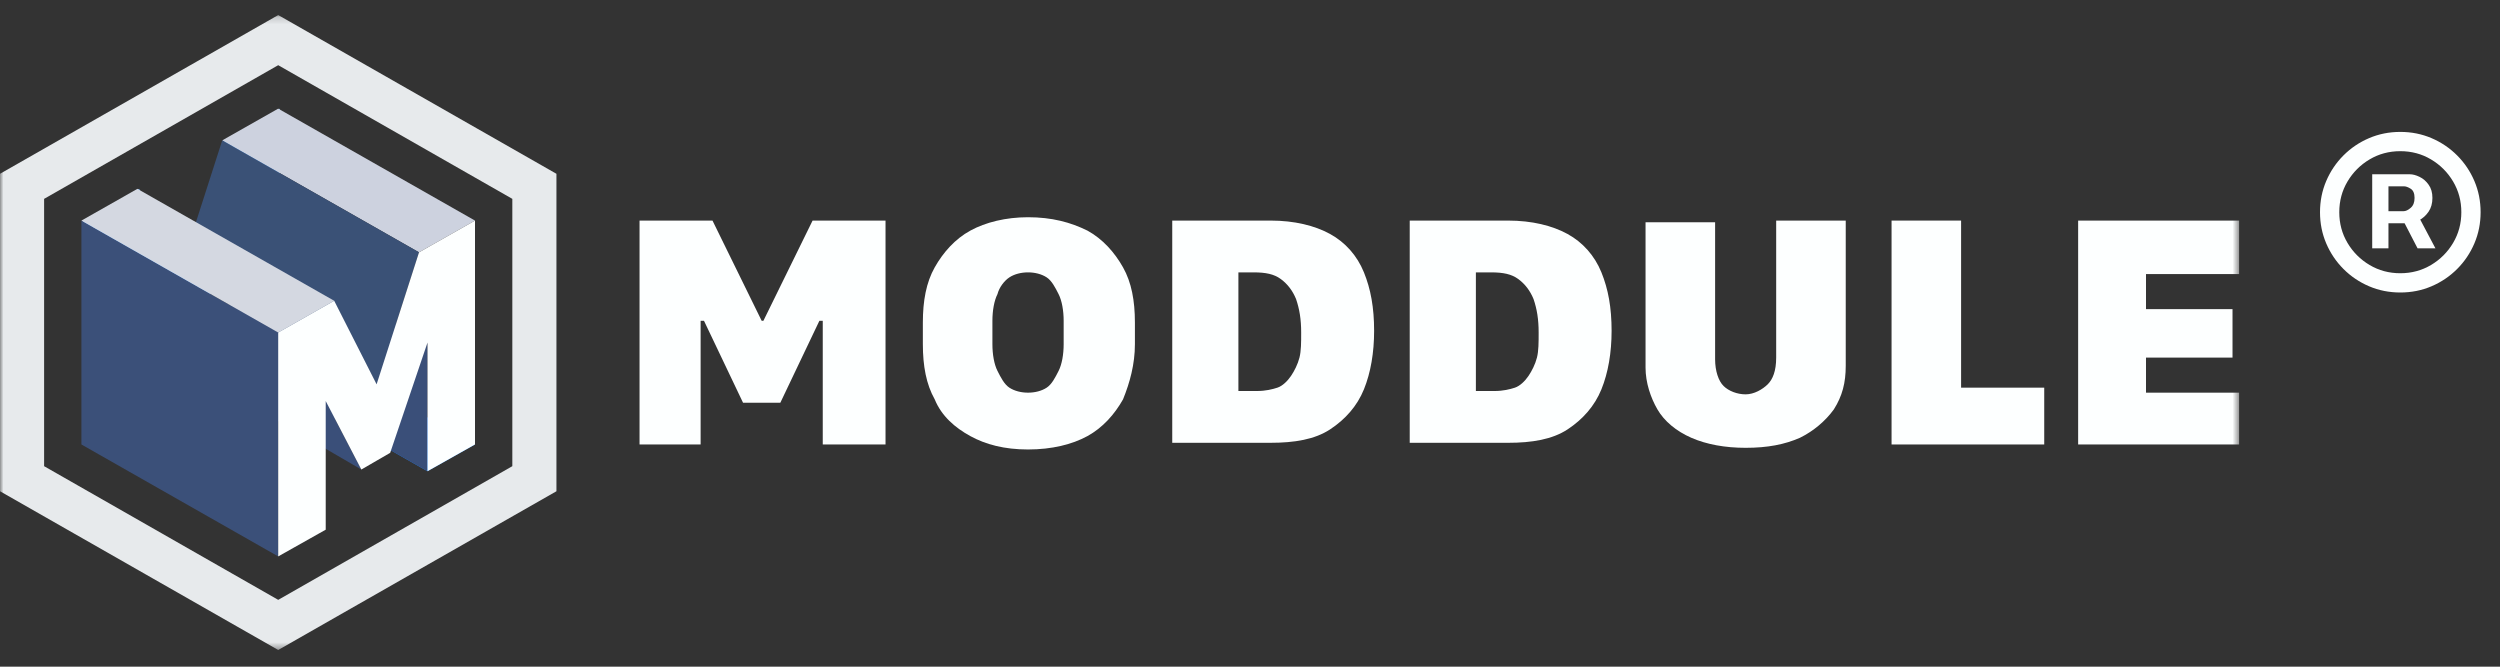 <svg width="360" height="96" viewBox="0 0 360 96" fill="none" xmlns="http://www.w3.org/2000/svg">
<rect x="0" y="0" width="360" height="96" fill="#333333" stroke="none"/>
<g clip-path="url(#clip0_16_7057)">
<g clip-path="url(#clip1_16_7057)">
<mask id="mask0_16_7057" style="mask-type:luminance" maskUnits="userSpaceOnUse" x="0" y="2" width="323" height="92">
<path d="M322.462 2.169H0V93.598H322.462V2.169Z" fill="white"/>
</mask>
<g mask="url(#mask0_16_7057)">
<path d="M40.063 93.598L0 70.74V25.026L40.063 2.169L80.127 25.026V70.74L40.063 93.598ZM6.352 67.131L40.063 86.379L73.775 67.131V28.635L40.063 9.387L6.352 28.635V67.131Z" fill="#E7EAEC"/>
<path d="M33.224 51.733V33.206L28.094 49.086L23.941 51.492L18.811 41.627V60.154L11.971 64.004V31.763L20.032 27.192L26.14 39.222L32.247 20.214L40.308 15.643V47.883L33.224 51.733Z" fill="#6DB4FE"/>
<path d="M68.396 64.003L40.059 47.883L33.219 51.732L61.556 67.853L68.396 64.003Z" fill="url(#paint0_linear_16_7057)"/>
<path d="M61.556 49.327L33.219 33.207V51.734L61.556 67.854V49.327Z" fill="#3A4F79"/>
<path d="M52.032 67.612L23.939 51.252L18.564 41.627L46.902 57.748L52.032 67.612Z" fill="#3A4F79"/>
<path d="M40.062 15.643L68.399 31.763L60.337 36.334L32 20.214L40.062 15.643Z" fill="#CDD2DF"/>
<path d="M60.339 36.334L54.232 55.342L25.895 39.221L32.002 20.214L60.339 36.334Z" fill="#3A5176"/>
<path d="M40.062 80.124L11.725 64.004V31.764L40.062 47.884V80.124Z" fill="#3B5079"/>
<path d="M48.124 43.312L40.062 47.884L11.725 31.764L19.786 27.192L48.124 43.312Z" fill="#D4D8E1"/>
<path d="M61.56 67.854V49.328L56.186 65.207L52.033 67.613L46.903 57.749V76.275L40.062 80.124V47.884L48.124 43.312L54.231 55.343L60.338 36.335L68.4 31.764V64.004L61.56 67.854Z" fill="#FDFFFF"/>
<path d="M92.094 64.004V31.763H102.599L109.683 46.199H109.927L117.012 31.763H127.516V64.004H118.477V46.199H117.989L112.37 57.989H106.996L101.377 46.199H100.889V64.004H92.094Z" fill="#FDFFFF"/>
<path d="M161.717 57.507C160.496 59.672 158.785 61.597 156.587 62.8C154.388 64.003 151.457 64.725 148.036 64.725C144.617 64.725 141.929 64.003 139.731 62.8C137.532 61.597 135.578 59.913 134.6 57.507C133.379 55.342 132.891 52.695 132.891 49.567V46.439C132.891 43.311 133.379 40.665 134.6 38.499C135.823 36.334 137.532 34.409 139.731 33.206C141.929 32.003 144.861 31.281 148.036 31.281C151.457 31.281 154.144 32.003 156.587 33.206C158.785 34.409 160.496 36.334 161.717 38.499C162.938 40.665 163.427 43.311 163.427 46.439V49.567C163.427 52.454 162.694 55.101 161.717 57.507ZM152.434 42.349C151.946 41.387 151.457 40.424 150.723 39.943C149.991 39.462 149.014 39.221 148.036 39.221C147.06 39.221 146.082 39.462 145.349 39.943C144.617 40.424 143.884 41.387 143.639 42.349C143.151 43.311 142.907 44.755 142.907 46.199V49.567C142.907 51.011 143.151 52.454 143.639 53.417C144.128 54.379 144.617 55.342 145.349 55.823C146.082 56.304 147.06 56.544 148.036 56.544C149.014 56.544 149.991 56.304 150.723 55.823C151.457 55.342 151.946 54.379 152.434 53.417C152.923 52.454 153.167 51.011 153.167 49.567V46.199C153.167 44.755 152.923 43.311 152.434 42.349Z" fill="#FDFFFF"/>
<path d="M182.971 31.763C186.392 31.763 189.323 32.485 191.522 33.688C193.72 34.891 195.431 36.816 196.407 39.222C197.384 41.628 197.873 44.274 197.873 47.643C197.873 50.771 197.384 53.658 196.407 56.064C195.431 58.47 193.72 60.395 191.522 61.838C189.323 63.282 186.392 63.763 182.971 63.763H168.803V31.763H182.971ZM178.819 56.304H181.017C182.239 56.304 183.216 56.064 183.949 55.823C184.682 55.583 185.414 54.861 185.903 54.139C186.392 53.417 186.881 52.455 187.124 51.492C187.369 50.53 187.369 49.327 187.369 47.884C187.369 45.959 187.124 44.515 186.636 43.072C186.147 41.868 185.414 40.906 184.437 40.184C183.46 39.462 182.239 39.222 180.529 39.222H178.33V56.304H178.819Z" fill="#FDFFFF"/>
<path d="M217.168 31.764C220.588 31.764 223.52 32.485 225.719 33.689C227.917 34.892 229.627 36.816 230.604 39.222C231.582 41.628 232.07 44.275 232.07 47.643C232.07 50.771 231.582 53.658 230.604 56.065C229.627 58.47 227.917 60.395 225.719 61.839C223.52 63.282 220.588 63.764 217.168 63.764H203V31.764H217.168ZM213.015 56.305H215.214C216.436 56.305 217.413 56.065 218.146 55.824C218.878 55.583 219.612 54.861 220.1 54.139C220.588 53.418 221.077 52.455 221.321 51.493C221.565 50.53 221.565 49.328 221.565 47.884C221.565 45.959 221.321 44.515 220.833 43.072C220.344 41.869 219.612 40.907 218.634 40.185C217.657 39.463 216.436 39.222 214.726 39.222H212.527V56.305H213.015Z" fill="#FDFFFF"/>
<path d="M254.549 55.343C255.28 54.621 255.77 53.418 255.77 51.493V31.764H265.786V52.696C265.786 55.102 265.296 57.027 264.075 58.952C262.854 60.636 261.143 62.08 259.189 63.042C256.991 64.004 254.549 64.485 251.371 64.485C248.439 64.485 245.753 64.004 243.555 63.042C241.356 62.08 239.646 60.636 238.669 58.952C237.692 57.267 236.959 55.102 236.959 52.937V32.004H246.975V51.734C246.975 53.418 247.462 54.861 248.196 55.583C248.929 56.305 250.15 56.786 251.371 56.786C252.594 56.786 253.815 56.065 254.549 55.343Z" fill="#FDFFFF"/>
<path d="M294.369 64.004H272.385V31.763H282.398V55.823H294.369V64.004Z" fill="#FDFFFF"/>
<path d="M322.459 64.004H299.252V31.764H322.459V39.463H309.024V44.515H321.482V51.493H309.024V56.546H322.459V64.004Z" fill="#FDFFFF"/>
</g>
</g>
<path d="M341.597 35.761V25.094H347.003C347.436 25.094 347.908 25.22 348.419 25.47C348.93 25.711 349.363 26.087 349.72 26.597C350.086 27.098 350.269 27.734 350.269 28.505C350.269 29.286 350.081 29.951 349.705 30.5C349.33 31.039 348.872 31.449 348.332 31.728C347.802 32.008 347.301 32.148 346.829 32.148H342.927V30.413H346.106C346.424 30.413 346.766 30.254 347.133 29.936C347.508 29.618 347.696 29.141 347.696 28.505C347.696 27.85 347.508 27.407 347.133 27.175C346.766 26.944 346.444 26.829 346.164 26.829H343.938V35.761H341.597ZM348.043 30.731L350.703 35.761H348.13L345.528 30.731H348.043ZM345.644 42.12C344.044 42.12 342.546 41.822 341.149 41.224C339.752 40.627 338.523 39.798 337.463 38.738C336.403 37.678 335.575 36.45 334.977 35.053C334.38 33.655 334.081 32.157 334.081 30.558C334.081 28.958 334.38 27.46 334.977 26.063C335.575 24.666 336.403 23.437 337.463 22.377C338.523 21.317 339.752 20.488 341.149 19.891C342.546 19.294 344.044 18.995 345.644 18.995C347.243 18.995 348.742 19.294 350.139 19.891C351.536 20.488 352.765 21.317 353.824 22.377C354.884 23.437 355.713 24.666 356.31 26.063C356.908 27.46 357.207 28.958 357.207 30.558C357.207 32.157 356.908 33.655 356.31 35.053C355.713 36.45 354.884 37.678 353.824 38.738C352.765 39.798 351.536 40.627 350.139 41.224C348.742 41.822 347.243 42.12 345.644 42.12ZM345.644 39.345C347.263 39.345 348.737 38.95 350.067 38.16C351.396 37.37 352.456 36.31 353.246 34.98C354.036 33.651 354.432 32.176 354.432 30.558C354.432 28.939 354.036 27.465 353.246 26.135C352.456 24.805 351.396 23.745 350.067 22.955C348.737 22.165 347.263 21.77 345.644 21.77C344.025 21.77 342.551 22.165 341.221 22.955C339.891 23.745 338.832 24.805 338.041 26.135C337.251 27.465 336.856 28.939 336.856 30.558C336.856 32.176 337.251 33.651 338.041 34.98C338.832 36.31 339.891 37.37 341.221 38.16C342.551 38.95 344.025 39.345 345.644 39.345Z" fill="#FDFFFF"/>
</g>
<defs>
<linearGradient id="paint0_linear_16_7057" x1="43.767" y1="45.99" x2="57.51" y2="69.891" gradientUnits="userSpaceOnUse">
<stop stop-color="#3E5EFE"/>
<stop offset="0.34" stop-color="#3167FD"/>
<stop offset="0.966" stop-color="#0F80FC"/>
<stop offset="1" stop-color="#0D81FC"/>
</linearGradient>
<clipPath id="clip0_16_7057">
<rect width="360" height="96" fill="white"/>
</clipPath>
<clipPath id="clip1_16_7057">
<rect width="322.462" height="96" fill="white"/>
</clipPath>
</defs>
</svg>
